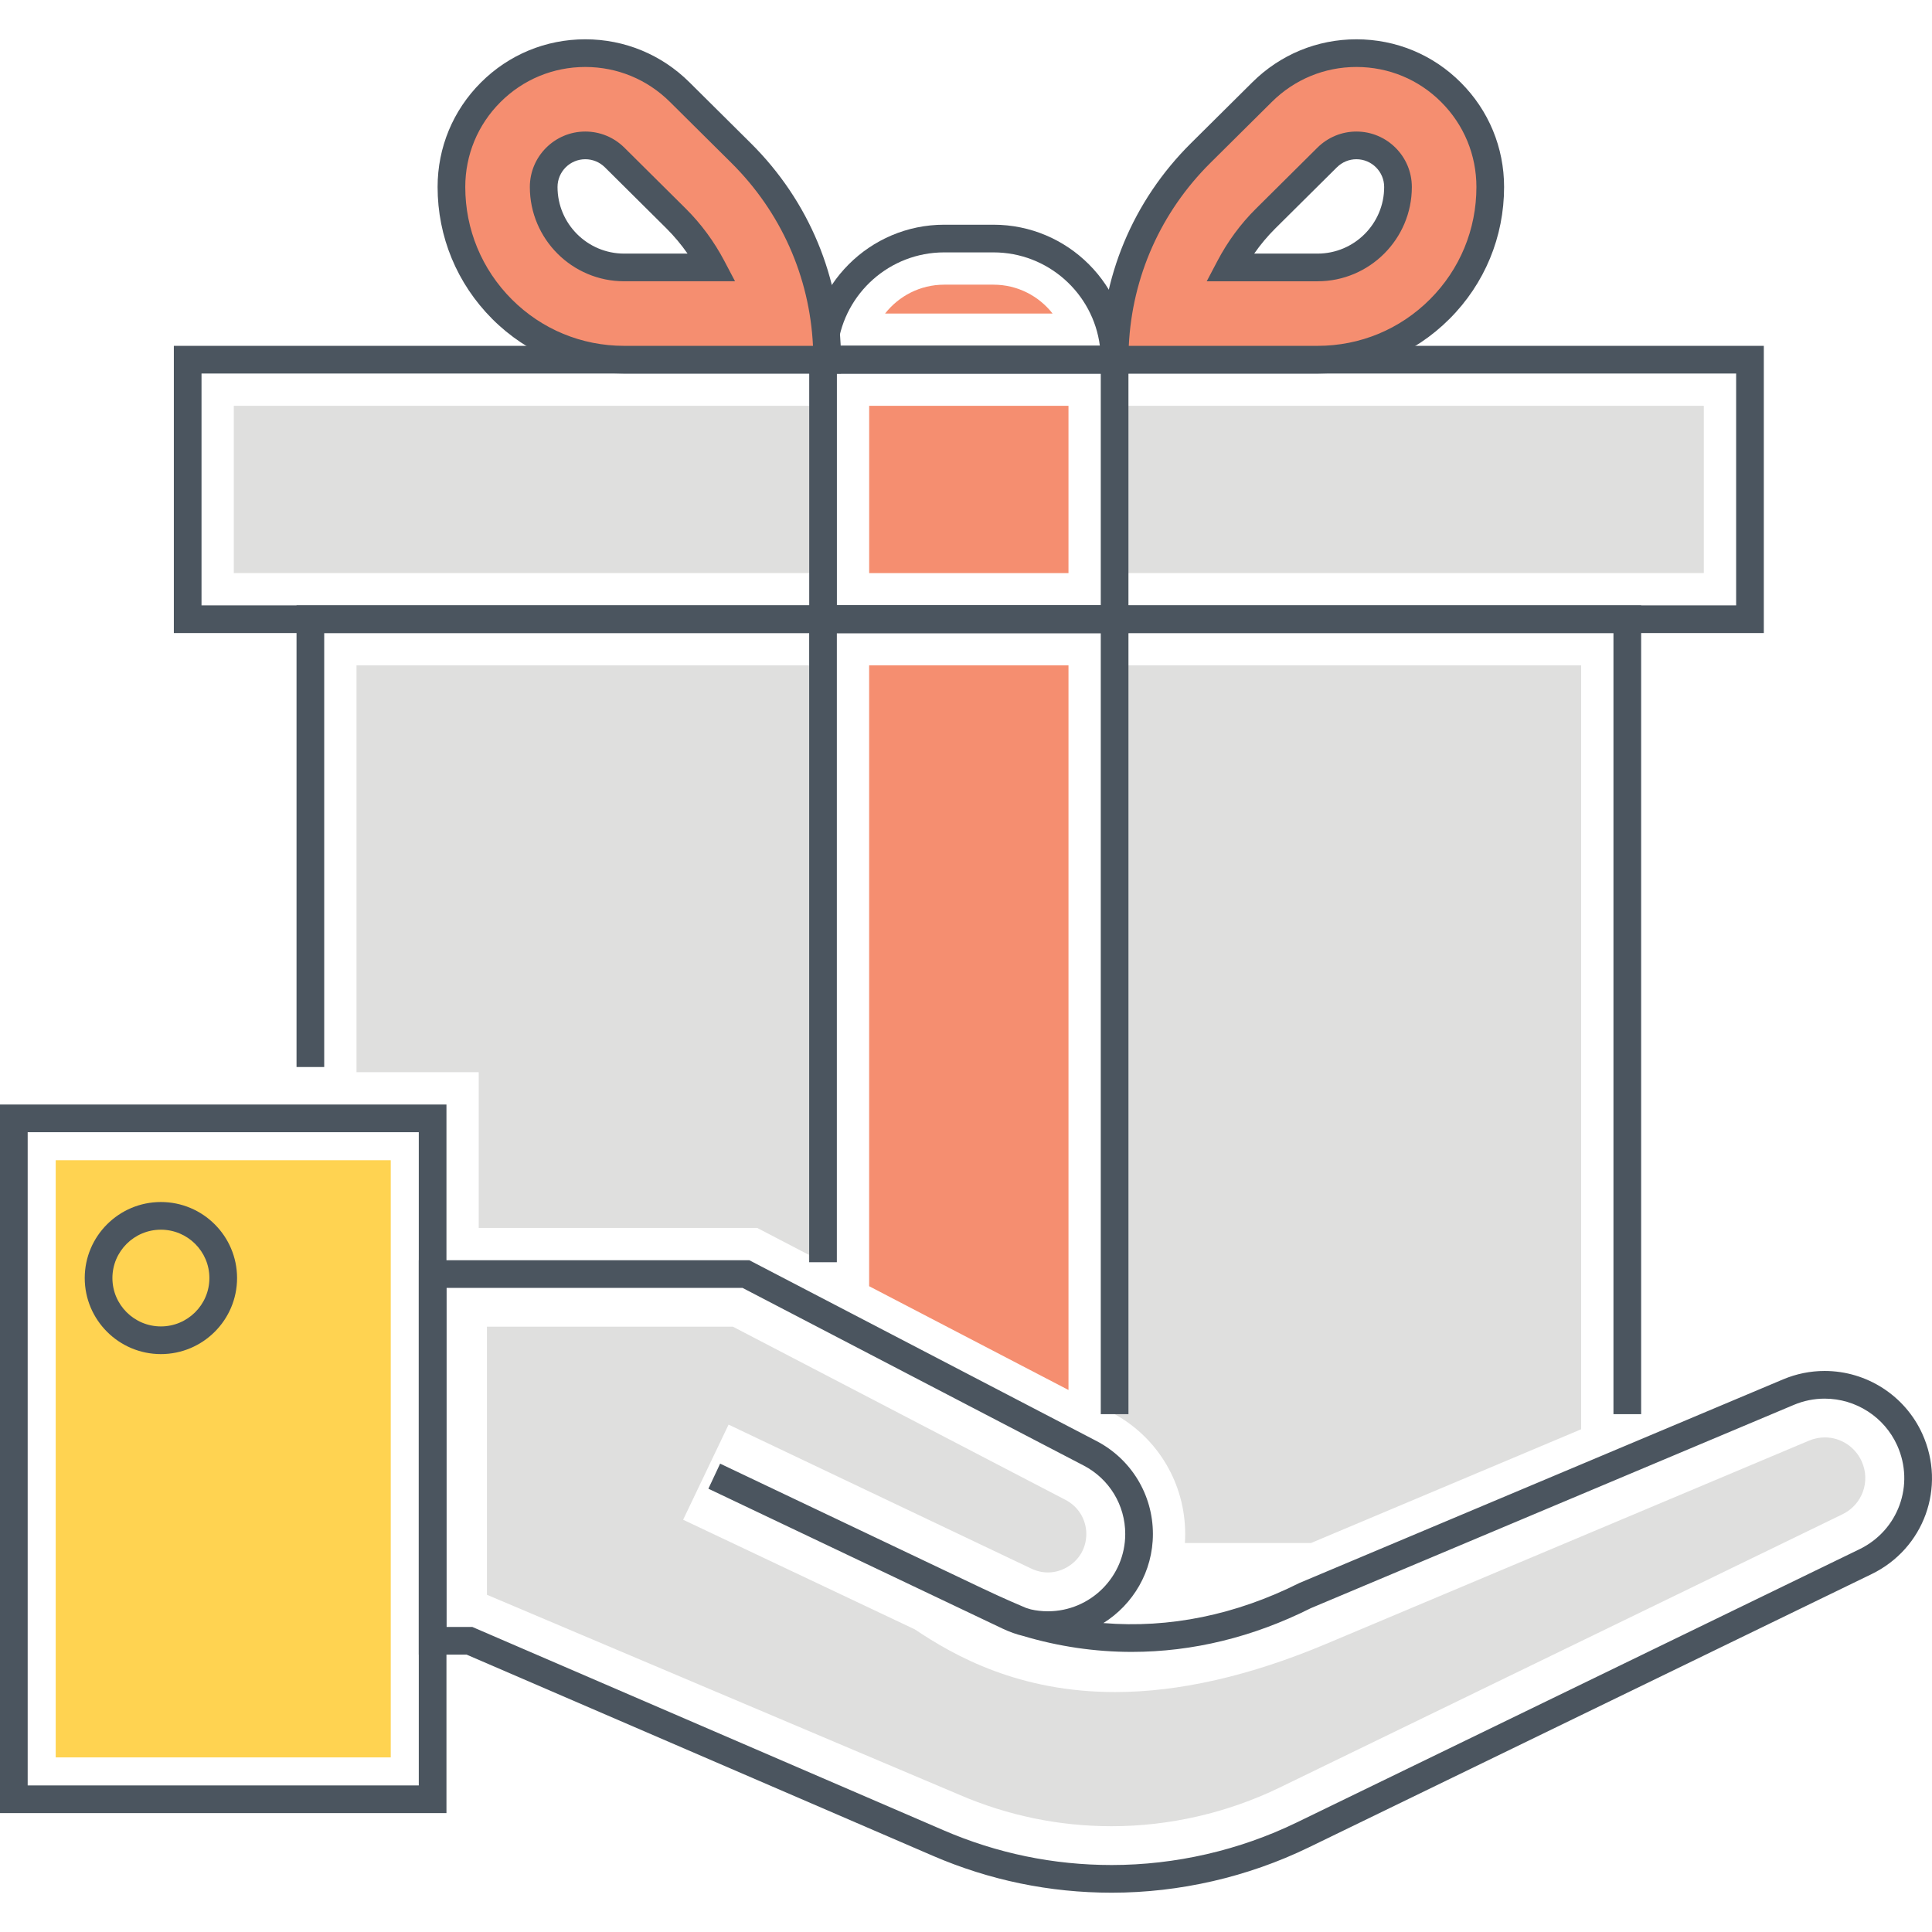 <?xml version="1.0" encoding="utf-8"?>
<!-- Generator: Adobe Illustrator 18.0.0, SVG Export Plug-In . SVG Version: 6.00 Build 0)  -->
<!DOCTYPE svg PUBLIC "-//W3C//DTD SVG 1.1//EN" "http://www.w3.org/Graphics/SVG/1.1/DTD/svg11.dtd">
<svg version="1.1" id="Layer_1" xmlns="http://www.w3.org/2000/svg" xmlns:xlink="http://www.w3.org/1999/xlink" x="0px" y="0px"
	 viewBox="0 0 512 512" style="enable-background:new 0 0 512 512;" xml:space="preserve">
<style type="text/css">
	.st0{fill:#4B555F;}
	.st1{fill:#DFDFDE;}
	.st2{fill:none;}
	.st3{fill:#FFD351;}
	.st4{fill:#F58E70;}
	.st5{fill:#71CBDF;}
	.st6{fill:#4A555F;}
	.st7{fill:#DFDFDF;}
	.st8{fill:#71CCE0;}
	.st9{fill:#F58E6F;}
	.st10{fill:#FFD452;}
	.st11{fill:#FFFFFF;}
</style>
<g>
	<g>
		<g>
			<g>
				<path class="st0" d="M509.453,380.022c-4.581-10.148-14.747-16.704-25.899-16.704c-3.791,0-7.501,0.751-11.02,2.232
					l-128.205,53.97c-16.865,8.456-34.434,12.046-51.922,10.609c7.876-4.92,13.126-13.665,13.126-23.611
					c0-10.394-5.735-19.837-14.969-24.645l-92-47.904h-87.583v104.52h12.663l123.552,53.309c15.05,6.494,30.996,9.787,47.395,9.788
					c0.002,0,0.002,0,0.005,0c17.999,0,36.067-4.154,52.251-12.013l149.138-72.414C509.89,410.406,515.806,394.094,509.453,380.022z
					 M492.782,410.56l-149.138,72.414c-15.194,7.377-32.151,11.276-49.047,11.276c0,0-0.002,0-0.005,0
					c-15.394-0.001-30.363-3.092-44.49-9.187l-124.944-53.909h-6.842v-89.852h78.453l90.409,47.075
					c6.797,3.54,11.02,10.491,11.02,18.14c0,11.298-9.201,20.491-20.513,20.491c-1.576,0-3.159-0.187-4.505-0.505l-1.304-0.401
					c-0.924-0.387-5.861-2.469-11.672-5.233l-69.362-32.99l-3.108,6.632l-0.005,0.009l77.981,37.089
					c1.793,0.853,3.665,1.517,5.369,1.919c9.416,2.815,19.123,4.242,28.854,4.242c16.163-0.001,32.206-3.936,47.46-11.593
					L475.38,372.31c2.614-1.1,5.365-1.658,8.175-1.658c8.275,0,15.817,4.863,19.214,12.388
					C507.476,393.467,503.091,405.556,492.782,410.56z"/>
			</g>
		</g>
	</g>
	<g>
		<g>
			<path class="st1" d="M493.363,387.266c-1.739-3.85-5.564-6.337-9.744-6.337c-1.446,0-2.87,0.291-4.231,0.863l-127.984,53.869
				c-20.106,8.463-38.911,12.754-55.897,12.754c-25.356,0-42.403-9.444-53.051-16.604l-61.418-29.065l12.039-25.207l80.225,38.156
				c1.424,0.677,2.91,1.021,4.418,1.021c1.878,0,3.748-0.554,5.411-1.603c3.019-1.901,4.751-5.034,4.751-8.596
				c0-3.8-2.099-7.254-5.478-9.014l-88.167-45.909l-65.196,0.001l0.001,71.036l125.154,52.984
				c12.847,5.543,26.44,8.354,40.401,8.354c15.324,0,30.723-3.544,44.531-10.249l149.138-72.415
				C493.526,398.752,495.763,392.586,493.363,387.266z"/>
		</g>
	</g>
	<g>
		<g>
			<g>
				<path class="st0" d="M0,292.709v187.781h118.316V292.709H0z M110.982,473.156H7.334V300.044h103.648V473.156z"/>
			</g>
		</g>
	</g>
	<g>
		<g>
			<rect x="14.764" y="307.473" class="st3" width="88.788" height="158.255"/>
		</g>
	</g>
	<g>
		<g>
			<g>
				<path class="st0" d="M42.639,318.547c-11.13,0-20.183,9.04-20.183,20.151c0,11.112,9.053,20.152,20.183,20.152
					s20.186-9.04,20.186-20.152C62.825,327.587,53.77,318.547,42.639,318.547z M42.639,351.516c-7.086,0-12.849-5.75-12.849-12.818
					s5.763-12.817,12.849-12.817c7.086,0,12.852,5.75,12.852,12.817S49.725,351.516,42.639,351.516z"/>
			</g>
		</g>
	</g>
	<g>
		<g>
			<path class="st3" d="M42.64,333.73c-2.745,0-4.978,2.229-4.978,4.968c0,2.739,2.234,4.968,4.978,4.968
				c2.745,0,4.979-2.229,4.979-4.968C47.619,335.959,45.385,333.73,42.64,333.73z"/>
		</g>
	</g>
	<g>
		<g>
			<polygon class="st0" points="78.585,160.434 78.585,282.771 85.919,282.771 85.919,167.768 427.583,167.768 427.583,374.768 
				434.918,374.768 434.918,160.434 			"/>
		</g>
	</g>
	<g>
		<g>
			<polygon class="st1" points="94.477,176.315 94.477,284.141 126.869,284.141 126.869,325.408 200.651,325.408 218.106,334.503 
				218.106,176.315 			"/>
		</g>
	</g>
	<g>
		<g>
			<path class="st1" d="M295.384,176.315v198.452c11.564,6.381,18.702,18.482,18.702,31.757c0,0.807-0.024,1.614-0.073,2.396h33.395
				l71.606-30.144V176.315H295.384z"/>
		</g>
	</g>
	<g>
		<g>
			<g>
				<path class="st0" d="M46.07,91.653v76.115H467.43V91.653H46.07z M460.095,160.434H53.404V98.987h406.691V160.434z"/>
			</g>
		</g>
	</g>
	<g>
		<g>
			<rect x="61.962" y="107.544" class="st1" width="156.145" height="44.324"/>
		</g>
	</g>
	<g>
		<g>
			<rect x="295.384" y="107.544" class="st1" width="156.145" height="44.324"/>
		</g>
	</g>
	<g>
		<g>
			<g>
				<path class="st0" d="M214.451,91.653v76.115h84.598V91.653H214.451z M291.715,160.434h-69.93V98.987h69.93V160.434z"/>
			</g>
		</g>
	</g>
	<g>
		<g>
			<rect x="230.341" y="107.544" class="st4" width="52.817" height="44.334"/>
		</g>
	</g>
	<g>
		<g>
			<polygon class="st0" points="214.439,160.424 214.439,334.503 221.773,334.503 221.773,167.758 291.717,167.758 291.717,374.767 
				299.051,374.767 299.051,160.424 			"/>
		</g>
	</g>
	<g>
		<g>
			<polygon class="st4" points="230.33,176.315 230.33,340.858 283.16,368.362 283.16,176.315 			"/>
		</g>
	</g>
	<g>
		<g>
			<g>
				<path class="st0" d="M263.278,59.55h-13.057c-19.725,0-35.771,16.046-35.771,35.77v3.667h84.598V95.32
					C299.049,75.596,283.003,59.55,263.278,59.55z M222.021,91.653c1.803-13.954,13.764-24.768,28.2-24.768h13.057
					c14.437,0,26.398,10.814,28.2,24.768H222.021z"/>
			</g>
		</g>
	</g>
	<g>
		<g>
			<path class="st4" d="M263.279,75.441H250.22c-6.357,0-12.025,2.998-15.666,7.655h44.392
				C275.305,78.439,269.636,75.441,263.279,75.441z"/>
		</g>
	</g>
	<g>
		<g>
			<g>
				<path class="st4" d="M384.543,24.472c-6.405-6.429-15.28-10.39-25.083-10.39c-9.363,0-18.335,3.716-24.985,10.317
					l-16.306,16.185c-14.595,14.496-22.785,34.177-22.785,54.736h53.808c12.615,0,24.056-5.109,32.344-13.397
					c8.288-8.287,13.397-19.728,13.397-32.367C394.933,39.751,390.973,30.901,384.543,24.472z M349.168,70.873H325.87
					c2.494-4.743,5.672-9.119,9.51-12.931l16.331-16.21c2.078-2.053,4.816-3.203,7.75-3.203c6.087,0,11.026,4.938,11.026,11.026
					C370.486,61.315,360.927,70.873,349.168,70.873z"/>
			</g>
		</g>
	</g>
	<g>
		<g>
			<g>
				<path class="st4" d="M196.422,40.584l-16.306-16.185c-6.65-6.601-15.622-10.317-25.01-10.317
					c-9.803,0-18.653,3.961-25.083,10.39s-10.39,15.279-10.39,25.084c0,12.639,5.134,24.081,13.397,32.367
					c8.288,8.288,19.729,13.397,32.368,13.397h53.808C219.206,74.761,211.017,55.08,196.422,40.584z M165.398,70.873
					c-11.735,0-21.318-9.558-21.318-21.317c0-6.088,4.963-11.026,11.026-11.026c2.934,0,5.696,1.15,7.774,3.203l16.331,16.21
					c3.814,3.813,7.016,8.189,9.51,12.931H165.398z"/>
			</g>
		</g>
	</g>
	<g>
		<g>
			<g>
				<path class="st0" d="M359.461,34.862c-3.88,0-7.547,1.514-10.333,4.267l-16.33,16.211c-4.03,4.001-7.454,8.653-10.173,13.826
					l-2.829,5.374h29.373c13.775,0,24.984-11.208,24.984-24.984C374.153,41.454,367.561,34.862,359.461,34.862z M349.168,67.206
					h-16.791c1.674-2.402,3.541-4.63,5.587-6.661l16.325-16.205c1.399-1.382,3.235-2.143,5.171-2.143
					c4.056,0,7.358,3.301,7.358,7.359C366.819,59.288,358.902,67.206,349.168,67.206z M387.14,21.884
					c-7.368-7.396-17.199-11.469-27.68-11.469c-10.385,0-20.176,4.042-27.568,11.381l-16.306,16.186
					c-15.392,15.286-23.87,35.649-23.87,57.338v3.667h57.475c13.198,0,25.605-5.139,34.938-14.471
					c9.332-9.331,14.47-21.747,14.47-34.96C398.6,39.101,394.529,29.272,387.14,21.884z M378.944,79.33
					c-7.948,7.947-18.514,12.323-29.752,12.323H299.14c0.895-18.34,8.49-35.434,21.613-48.467l16.306-16.185
					c6.009-5.967,13.966-9.252,22.401-9.252c8.518,0,16.502,3.307,22.49,9.316c6.007,6.008,9.316,13.995,9.316,22.491
					C391.266,60.81,386.89,71.384,378.944,79.33z"/>
			</g>
		</g>
	</g>
	<g>
		<g>
			<g>
				<path class="st0" d="M199.004,37.98l-16.306-16.184c-7.391-7.34-17.192-11.382-27.591-11.382
					c-10.455,0-20.284,4.071-27.675,11.464c-7.394,7.39-11.464,17.219-11.464,27.677c0,13.186,5.138,25.601,14.47,34.96
					c9.33,9.332,21.747,14.471,34.961,14.471h57.475V95.32C222.873,73.631,214.396,53.268,199.004,37.98z M165.399,91.653
					c-11.257,0-21.831-4.376-29.771-12.319c-7.95-7.971-12.326-18.547-12.326-29.778c0-8.498,3.309-16.485,9.316-22.491
					c6.007-6.007,13.995-9.316,22.49-9.316c8.451,0,16.416,3.286,22.425,9.253l16.306,16.183
					c13.124,13.034,20.718,30.128,21.613,48.468H165.399z M181.793,55.338l-16.335-16.214c-2.781-2.749-6.458-4.262-10.352-4.262
					c-8.101,0-14.692,6.592-14.692,14.693c0,13.777,11.209,24.984,24.984,24.984h29.396l-2.829-5.374
					C189.273,64.045,185.854,59.396,181.793,55.338z M165.399,67.206c-9.734,0-17.65-7.918-17.65-17.65
					c0-4.058,3.302-7.359,7.358-7.359c1.953,0,3.796,0.761,5.19,2.138l16.32,16.201c2.056,2.053,3.923,4.284,5.589,6.67H165.399z"/>
			</g>
		</g>
	</g>
</g>
</svg>
